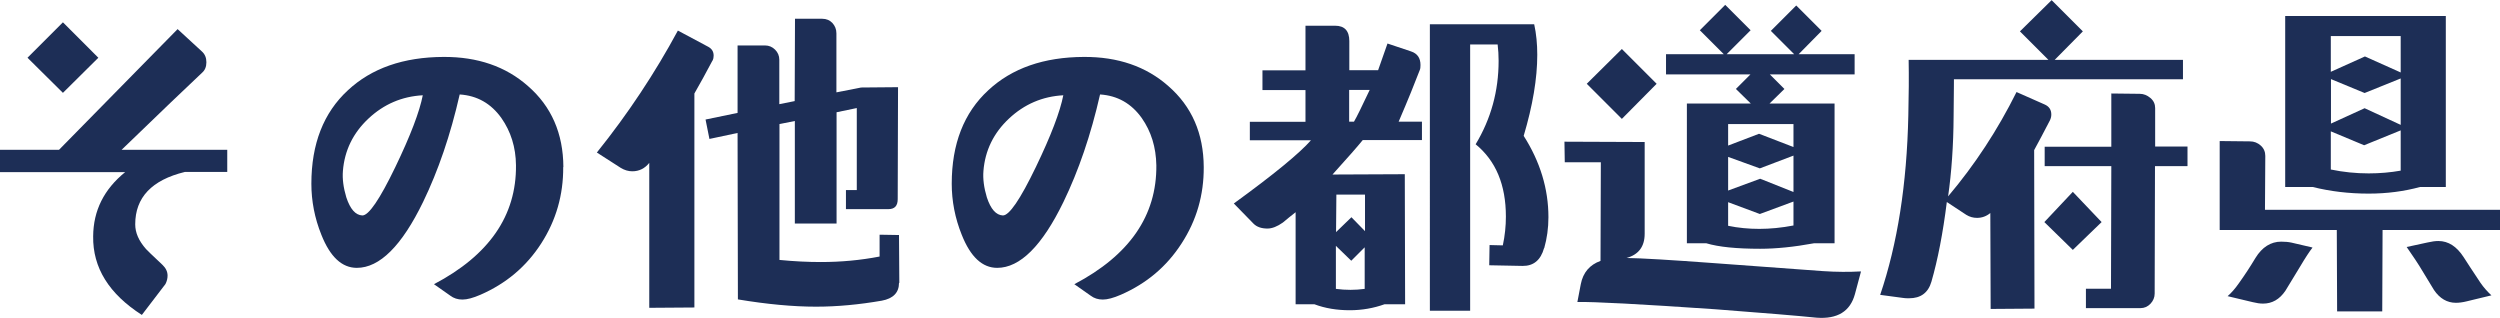 <?xml version="1.0" encoding="UTF-8"?>
<svg id="_レイヤー_2" data-name="レイヤー_2" xmlns="http://www.w3.org/2000/svg" width="154.56" height="19.65" viewBox="0 0 154.56 19.65">
  <defs>
    <style>
      .cls-1 {
        fill: #1d2e56;
      }
    </style>
  </defs>
  <g id="_x34_30pxコンテンツ内">
    <g id="OL">
      <g>
        <path class="cls-1" d="M14.05,10.63h-2.62c-2.05.5-3.07,1.58-3.07,3.24,0,.52.22,1.02.67,1.53.03.04.37.37,1.01.97.21.2.32.42.32.67,0,.17-.04.34-.13.52l-1.46,1.91c-2.03-1.3-3.04-2.92-3.01-4.86.01-1.59.67-2.91,1.98-3.97H0v-1.38h3.65L10.98,1.8l1.5,1.38c.19.17.28.39.28.67s-.09.49-.26.64c-.95.89-2.61,2.48-4.98,4.77h6.53v1.38ZM6.08,3.57l-2.19,2.17L1.7,3.57,3.89,1.38l2.19,2.19Z"/>
        <path class="cls-1" d="M34.82,10.33c.01,1.72-.44,3.29-1.36,4.72-.92,1.43-2.17,2.48-3.75,3.17-.46.2-.83.3-1.12.3s-.54-.08-.75-.24l-1.01-.71c3.41-1.79,5.1-4.24,5.07-7.35-.01-1.12-.32-2.09-.9-2.92-.64-.9-1.5-1.39-2.58-1.46-.57,2.51-1.33,4.72-2.26,6.64-1.32,2.72-2.69,4.08-4.1,4.08-.92,0-1.65-.68-2.19-2.04-.42-1.04-.62-2.1-.62-3.16,0-2.46.75-4.39,2.26-5.78,1.46-1.36,3.43-2.05,5.91-2.06,2.11-.01,3.85.59,5.22,1.8,1.45,1.26,2.18,2.93,2.19,5.01ZM26.14,5.89c-1.29.07-2.41.55-3.36,1.44-.95.89-1.48,1.97-1.58,3.24-.04.49.03,1.03.21,1.63.24.73.57,1.1.99,1.12.39.01,1.07-.98,2.04-2.99.93-1.93,1.5-3.42,1.7-4.45Z"/>
        <path class="cls-1" d="M44.05,3.74c-.42.79-.79,1.47-1.12,2.04v13.23l-2.79.02v-8.96c-.27.34-.62.52-1.05.52-.24,0-.48-.07-.71-.21l-1.48-.95c1.92-2.39,3.59-4.91,5.01-7.54l1.89,1.01c.21.12.32.29.32.54,0,.12-.02.21-.06.3ZM55.58,17.49c0,.6-.36.97-1.07,1.1-1.39.24-2.74.37-4.06.37-1.42,0-3.03-.15-4.83-.45l-.02-10.29-1.74.37-.24-1.2,1.98-.41V2.81h1.7c.24,0,.45.09.62.26s.26.38.26.62v2.75l.95-.19.02-5.09h1.68c.26,0,.47.09.63.26s.25.39.25.64v3.65l1.53-.3,2.28-.02-.02,6.92c0,.42-.19.62-.58.62h-2.62v-1.18h.67v-5.07l-1.25.26v6.88h-2.58v-6.34l-.95.19v8.4c.92.09,1.77.13,2.56.13,1.23,0,2.44-.11,3.63-.34v-1.35l1.2.02.02,2.96Z"/>
        <path class="cls-1" d="M74.42,10.33c.01,1.72-.44,3.29-1.37,4.72-.92,1.43-2.17,2.48-3.75,3.17-.46.2-.83.3-1.12.3s-.54-.08-.75-.24l-1.01-.71c3.41-1.79,5.1-4.24,5.07-7.35-.02-1.12-.32-2.09-.9-2.92-.64-.9-1.5-1.39-2.58-1.46-.57,2.51-1.33,4.72-2.26,6.64-1.32,2.72-2.69,4.08-4.1,4.08-.92,0-1.65-.68-2.19-2.04-.42-1.04-.62-2.1-.62-3.16,0-2.46.75-4.39,2.26-5.78,1.46-1.36,3.43-2.05,5.91-2.06,2.11-.01,3.85.59,5.22,1.8,1.45,1.26,2.18,2.93,2.19,5.01ZM65.74,5.89c-1.29.07-2.41.55-3.36,1.44-.95.89-1.48,1.97-1.58,3.24-.04.49.03,1.03.21,1.63.24.73.57,1.1.99,1.12.39.01,1.07-.98,2.04-2.99.93-1.93,1.5-3.42,1.7-4.45Z"/>
        <path class="cls-1" d="M87.9,8.66h-3.65c-.29.36-.91,1.07-1.87,2.13l4.47-.02.02,8.04h-1.27c-.67.24-1.39.37-2.15.37-.8,0-1.53-.12-2.19-.37h-1.16v-5.69c-.27.21-.54.43-.79.64-.34.24-.66.37-.95.37-.37,0-.66-.1-.86-.3l-1.22-1.25c2.48-1.8,4.07-3.11,4.77-3.91h-3.78v-1.14h3.44v-1.96h-2.66v-1.22h2.66V1.59h1.83c.59,0,.88.32.88.95v1.8h1.78c.12-.34.31-.89.58-1.65l1.46.49c.39.13.58.41.58.84,0,.13-.01.23-.04.3-.29.76-.72,1.83-1.31,3.2h1.44v1.14ZM84.38,12.03h-1.76l-.02,2.32.95-.92.84.86v-2.26ZM84.38,15.28l-.84.84-.95-.92v2.66c.3.04.6.06.9.06s.58-.02.88-.06v-2.58ZM84.68,5.56h-1.27v1.96h.3c.16-.27.48-.92.97-1.96ZM95.46,15.34c-.21.75-.66,1.11-1.33,1.1l-2.06-.04.02-1.25.82.02c.13-.6.19-1.2.19-1.78,0-1.96-.62-3.45-1.87-4.47.95-1.58,1.42-3.29,1.42-5.16,0-.34-.02-.68-.06-1.01h-1.7v16.46h-2.49V1.5h6.45c.13.59.19,1.22.19,1.89,0,1.46-.28,3.13-.84,5.01,1.02,1.6,1.53,3.28,1.53,5.03,0,.67-.09,1.31-.26,1.91Z"/>
        <path class="cls-1" d="M115.05,16.8l-.37,1.38c-.29,1.07-1.08,1.56-2.38,1.46-1.16-.12-3.24-.29-6.25-.52-4.67-.32-7.51-.47-8.53-.45l.21-1.1c.14-.72.55-1.2,1.22-1.44l.02-6.1h-2.23l-.02-1.27,4.96.02v5.67c0,.79-.37,1.29-1.12,1.5.92.01,2.73.12,5.44.32l6.68.49c.87.06,1.66.06,2.36.02ZM102.42,5.18l-2.15,2.17-2.17-2.17,2.17-2.15,2.15,2.15ZM114.64,4.6h-5.22l.9.9-.92.9h4.02v8.64h-1.27c-1.25.23-2.36.34-3.33.34-1.45,0-2.56-.11-3.33-.34h-1.2V6.4h3.95l-.92-.9.9-.9h-5.22v-1.25h3.57l-1.48-1.48,1.57-1.57,1.57,1.57-1.48,1.48h4.17l-1.44-1.44,1.57-1.57,1.57,1.57-1.42,1.44h3.46v1.25ZM110.88,9.09v-1.42h-4.04v1.33l1.91-.73,2.13.82ZM110.88,11.88v-2.26l-2.08.79-1.96-.71v2.08l1.98-.73,2.06.82ZM110.88,13.94v-1.48l-2.08.77-1.96-.73v1.46c.63.13,1.27.19,1.93.19s1.39-.07,2.11-.21Z"/>
        <path class="cls-1" d="M134.98,4.9h-14.18c0-.13,0,.63-.02,2.28-.01,1.83-.13,3.49-.34,4.96,1.65-1.95,3.06-4.1,4.23-6.45l1.74.77c.27.12.41.32.41.62,0,.13-.03.25-.09.37-.37.72-.7,1.33-.97,1.83l.02,9.8-2.71.02-.02-5.93c-.24.2-.52.3-.82.3-.24,0-.46-.06-.67-.19l-1.2-.79c-.24,1.93-.56,3.57-.95,4.92-.2.69-.66,1.03-1.38,1.03-.14,0-.27,0-.37-.02l-1.42-.19c1.07-3.15,1.65-6.85,1.74-11.09.03-1.26.04-2.41.02-3.44h8.64l-1.76-1.76,1.96-1.93,1.93,1.93-1.74,1.76h7.93v1.2ZM129.93,13.73l-1.78,1.72-1.76-1.72,1.76-1.87,1.78,1.87ZM135.23,10.27h-2l-.02,7.88c0,.24-.09.45-.26.63-.17.18-.38.27-.62.27h-3.37v-1.2h1.55l.02-7.58h-4.12v-1.2h4.12v-3.29l1.76.02c.24,0,.46.09.66.26s.29.38.29.62v2.38h2v1.2Z"/>
        <path class="cls-1" d="M154.56,14.22h-7.26l-.02,5.03h-2.79l-.02-5.03h-7.24v-5.5l1.87.02c.26,0,.48.09.67.26.19.17.28.39.28.64l-.02,3.33h14.54v1.25ZM142.96,15.32c-.16.2-.42.59-.77,1.18-.17.29-.47.78-.9,1.48-.36.53-.82.79-1.38.79-.19,0-.4-.03-.64-.09l-1.55-.37c.23-.2.46-.46.69-.79.36-.5.7-1.02,1.03-1.57.41-.67.95-1.01,1.59-1.01.24,0,.46.02.64.06l1.29.3ZM151.21,11.56h-1.59c-.99.27-2.05.41-3.18.41-1.23,0-2.38-.14-3.46-.41h-1.7V.99h9.93v10.57ZM148.42,4.49v-2.26h-4.32v2.21l2.11-.95,2.21.99ZM148.42,7.73v-2.88l-2.23.9-2.08-.86v2.75l2.08-.95,2.23,1.03ZM148.42,10.55v-2.49l-2.26.92-2.06-.86v2.36c.77.16,1.55.24,2.34.24.69,0,1.35-.06,1.98-.17ZM154.03,18.26l-1.53.37c-.24.06-.47.09-.67.09-.54,0-1-.27-1.35-.79-.17-.29-.47-.78-.9-1.48-.07-.13-.34-.52-.79-1.18l1.29-.28c.26-.06.48-.09.67-.09.62,0,1.14.34,1.57,1.01.19.3.53.82,1.03,1.57.2.29.43.55.69.79Z"/>
      </g>
    </g>
  </g>
</svg>